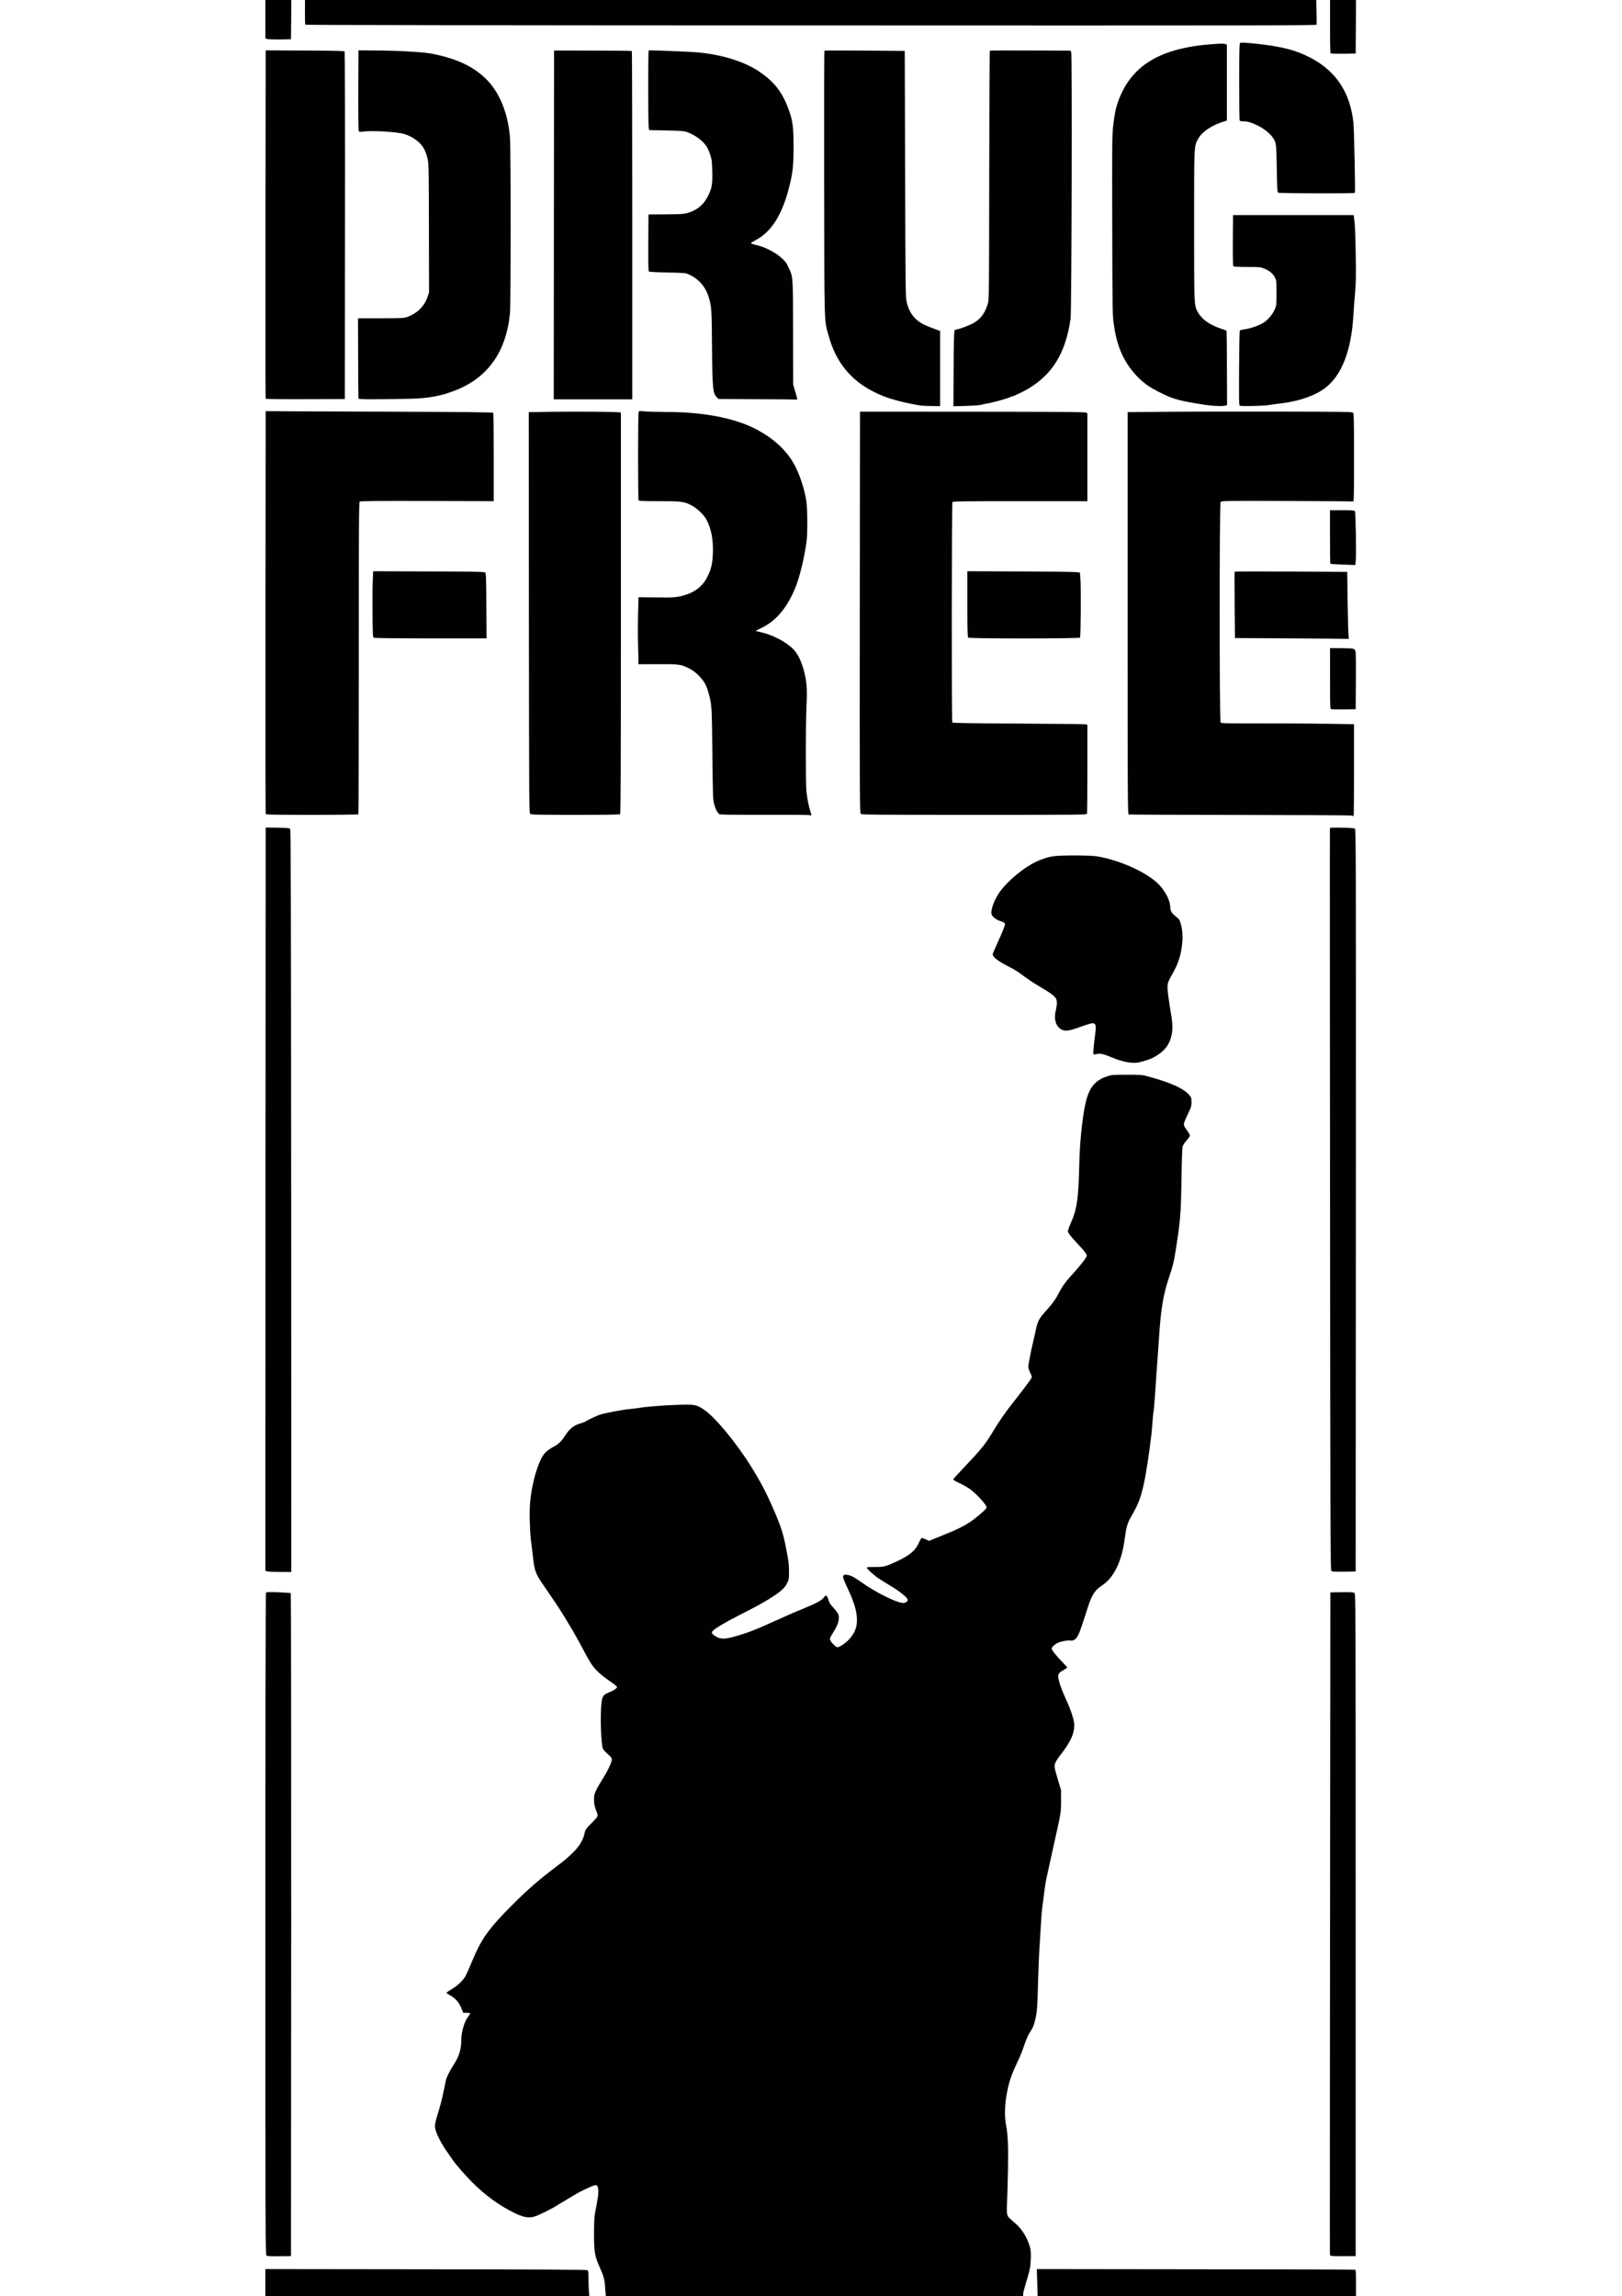 <?xml version="1.0" encoding="utf-8"?>
<!DOCTYPE svg PUBLIC "-//W3C//DTD SVG 1.0//EN" "http://www.w3.org/TR/2001/REC-SVG-20010904/DTD/svg10.dtd">
<svg version="1.0" xmlns="http://www.w3.org/2000/svg" width="2500" height="3539" viewBox="0 0 2500 3539" preserveAspectRatio="xMidYMid meet">
 <rect x="0" y="0" width="2500" height="3539" fill="#808080" stroke="none"/>
 <g fill="#010101">
  <path d="M406 3516.3 l0 -22.6 12.2 0.6 c6.6 0.4 119.3 0.7 250.3 0.7 189 0 238.4 0.3 239.7 1.3 1.3 1 1.7 4.8 2.2 22 l0.6 20.7 -252.5 0 -252.5 0 0 -22.7z"/>
  <path d="M929.7 3528.8 c-0.7 -11.8 -2.2 -17.4 -8.2 -30.8 -6.8 -15.1 -8.5 -23.5 -9.1 -45.5 -0.7 -21 0.5 -38.8 3.5 -53.5 3.5 -17.1 3.9 -27 1 -27 -1.5 0 -22.5 10.5 -28.6 14.3 -2.9 1.7 -10.1 6.1 -16 9.6 -6 3.4 -11.9 7.1 -13.3 8 -4.6 3.1 -25.2 13.3 -30.8 15.2 -6.9 2.4 -17.4 2.5 -25 0.3 -14.1 -4.1 -37.8 -18 -57.7 -34 -15.6 -12.5 -42.1 -40.2 -50.4 -52.8 -0.9 -1.3 -4.7 -6.7 -8.4 -12 -8.5 -11.9 -16.1 -26.2 -18.1 -34.1 -2.8 -10.4 -2.4 -13.1 5.9 -40.5 2.1 -6.9 5 -19 6.6 -27 1.5 -8 3.2 -15.8 3.7 -17.5 1.4 -4.5 6.6 -14.6 11.6 -22.2 8.2 -12.7 11.6 -23.7 11.6 -37.7 0.1 -9.4 3.3 -23.5 6.9 -30.1 l2.9 -5.4 -3.5 -0.3 c-3.3 -0.3 -3.6 -0.6 -6.3 -7.7 -3.4 -8.8 -9.5 -15.6 -17.7 -19.8 -5.2 -2.7 -5.4 -2.9 -5.1 -6.7 0.3 -3.7 0.7 -4.1 8.1 -8.6 9.7 -5.9 17.7 -13.6 21.6 -20.9 1.6 -3.1 5.7 -12.3 9 -20.4 15 -36.3 25.8 -51.5 63.5 -89.3 23.9 -23.8 40.1 -37.9 68.6 -59.5 12.2 -9.2 11.7 -8.9 18.9 -15.4 13.9 -12.6 20.8 -23 23.1 -34.8 1.1 -5.4 1.8 -6.5 10.1 -15 4.9 -5.1 8.9 -9.6 8.9 -10.2 0 -0.5 -1 -3.5 -2.2 -6.5 -1.7 -4.4 -2.1 -7.8 -2.2 -16.5 -0.1 -10.5 0.1 -11.3 3.2 -18 1.8 -3.8 6 -11.1 9.2 -16.1 3.3 -5.1 8 -13.4 10.5 -18.5 l4.6 -9.4 -6.5 -6 c-3.5 -3.3 -6.9 -7 -7.6 -8.3 -2.6 -5.3 -4 -57.4 -2 -75.7 1.3 -11.2 2.6 -13.2 11.6 -16.8 9.3 -3.7 10.4 -4.9 7 -7.3 -28 -19.9 -31.4 -23.7 -44.6 -48.9 -6.4 -12.3 -12.7 -23.7 -18.5 -33.5 -13.3 -22.5 -20.1 -33.4 -28.9 -46.2 -5.6 -8.2 -13.7 -20.1 -18.2 -26.7 -9.8 -14.3 -11.8 -20.1 -13.9 -40.1 -0.9 -8 -2 -17 -2.5 -20 -0.4 -3 -1.4 -15.8 -2.1 -28.5 -1.5 -27.9 -0.4 -46.5 4.2 -68.9 4.4 -21.5 12.4 -42 19.2 -49.4 2.5 -2.7 9.1 -7.4 14 -9.8 6.1 -3.2 11 -7.8 15.5 -14.8 8.4 -13 13.7 -17.3 25.7 -20.9 2.8 -0.8 7.8 -3.1 11.2 -5 3.4 -1.9 9.1 -4.7 12.8 -6.2 7.2 -2.9 28.6 -7.7 41.2 -9.4 4.3 -0.6 13.2 -1.7 19.8 -2.6 25.5 -3.3 41.9 -4.6 67 -5.2 29.7 -0.7 31.4 -0.4 42.7 6.9 20.2 13 60 63.3 85.6 108.2 13.8 24.4 31.5 65.1 37.4 86.1 3.6 12.8 7.8 36.8 8.8 50 2.1 28.1 -1.4 35.1 -25 50.6 -7.7 5 -10.7 6.8 -23.5 13.9 -2.2 1.3 -14.6 7.7 -27.5 14.3 -20.4 10.4 -39 21.3 -40.5 23.8 -0.7 1 5.5 4.7 9.7 5.9 3.9 1.2 13.4 -0.9 31.3 -6.8 13.8 -4.5 22.6 -8.2 52.5 -21.7 11.8 -5.4 25.1 -11.2 29.5 -13 31.2 -12.8 37.1 -15.8 41.1 -21.1 2.2 -2.8 3.3 -3.4 6.5 -3.4 4.2 0 5.9 2 7.4 8.8 0.4 2.1 3.1 6 6.7 10 8.5 9.4 9.1 10.9 8.6 21.1 -0.5 9.2 -2.2 13.7 -9.5 24.7 l-3.5 5.3 2 2.8 c1.1 1.5 2.9 3.6 4.1 4.7 2 1.8 2.1 1.8 6.3 -0.7 10.5 -6.2 21 -20.8 22.4 -31.4 1.2 -9.1 -3.6 -28 -10.6 -42.3 -6.2 -12.5 -11 -25 -11 -28.8 0 -5.6 1.6 -6.6 9.8 -6 8.1 0.6 12 2.5 26.5 12.7 23.2 16.5 61.7 34.7 61.7 29.3 0 -2.5 -11.5 -11.1 -27.5 -20.7 -14.1 -8.4 -21.9 -13.9 -27.7 -19.5 -5.3 -5.1 -5.8 -6 -5.8 -9.9 l0 -4.2 12.3 0.2 c13.5 0.3 17 -0.5 33.5 -8.2 19.7 -9.1 28.7 -16.5 33.9 -27.9 1.9 -4.1 4 -7.8 4.6 -8.2 2.2 -1.4 7.2 -0.8 11 1.2 3.6 2 3.7 2 7.9 0.1 2.4 -1.1 10.8 -4.5 18.8 -7.7 15.9 -6.3 27.1 -11.8 36.8 -18.1 7 -4.5 24.2 -18.9 24.2 -20.2 0 -1.3 -12.3 -15.3 -17.6 -20 -5.6 -5 -16.9 -11.8 -26.1 -15.8 -6.2 -2.7 -6.3 -2.8 -6.3 -6.7 0 -3.6 0.9 -4.8 11.8 -16.2 31.3 -33 38.3 -41.6 49.6 -60.7 9.4 -15.9 20 -31.1 33.9 -48.5 8.6 -10.8 22.3 -28.9 24.1 -32 0.4 -0.7 -0.1 -3.2 -1.3 -5.7 -3.6 -7.6 -2.4 -19.7 4.8 -50 1.1 -4.4 3.1 -13.6 4.6 -20.5 3.1 -14.5 5 -17.8 17 -31 9 -9.9 13.6 -16.4 19.3 -27.5 5.2 -10 10 -16.4 22.6 -30.2 5.5 -5.9 11.9 -13.4 14.3 -16.7 4.3 -5.9 4.3 -5.9 2.6 -8.6 -1 -1.6 -5.6 -6.8 -10.2 -11.7 -14.3 -15 -16.1 -17.6 -16.1 -23.8 0 -4.1 1 -7.5 4.5 -15.5 9.6 -21.5 11.8 -37.1 13 -91.5 0.9 -38.8 6 -82.8 11.9 -101.7 5.4 -17.5 14.1 -26.9 30.2 -32.5 7.8 -2.7 8.3 -2.7 33.9 -2.7 25.2 -0.1 26.3 0 36 2.6 35.5 9.6 55.6 18.8 63.9 29.1 3 3.7 3.1 4.3 3.1 13.5 l0 9.7 -5.9 12.2 -5.9 12.2 4.7 6.1 c4 5.5 4.6 6.8 4.6 11.2 0 4.6 -0.4 5.5 -5 10.5 -2.7 2.9 -5.5 7.1 -6.1 9.1 -0.8 2.5 -1.4 19.8 -1.9 52.2 -0.8 51.8 -1.6 61.3 -8.5 105.8 -2.9 19.3 -4.8 26.8 -11.4 46.5 -8.2 24.4 -12 47.7 -14.7 90.7 -0.8 12.9 -1.9 28.5 -2.4 34.5 -0.6 6.1 -1.7 22 -2.5 35.5 -1.5 23.9 -3.2 44 -4 47 -0.2 0.8 -0.9 8.9 -1.5 18 -1.2 16.6 -5.8 50.4 -10.3 76.5 -4.5 25 -8.9 39.7 -16.3 53.4 -2.6 4.7 -6.2 11.3 -8 14.6 -4 7.4 -5.8 14.5 -7.9 30.5 -2.7 21 -7.4 36.1 -15.7 50.4 -5.9 10.2 -11 15.9 -18.8 21.1 -11.8 7.8 -16 14.4 -22.5 34.5 -12.9 40.4 -15.5 46.9 -20.3 49.4 -1.5 0.7 -6.5 1.6 -11.2 1.8 -9 0.5 -16.4 3 -20.7 7 l-2.2 2.1 3.2 4.1 c1.7 2.3 6.9 8 11.4 12.8 7.2 7.5 8.3 9.1 8.3 12.1 0 3.2 -0.5 3.8 -5.3 6.6 -2.9 1.7 -6.1 3.9 -7.1 5 -1.7 1.9 -1.7 2.3 0.7 9.8 2.7 8.5 5.9 16.6 11.4 28.3 5.6 12.2 10.2 26.4 10.9 34.2 1.6 18.2 -3.9 32.3 -21.1 53.8 -6.8 8.4 -8.8 12.5 -8.2 16.4 0.2 1.7 2.4 9.6 4.8 17.6 l4.4 14.5 -0.1 19.5 c0 21.3 0.3 19.8 -10.9 69.5 -4.3 19.5 -9.9 44.6 -11.9 54 -1.3 6.1 -3.6 22.8 -6.6 47.5 -0.5 4.1 -1.4 16.7 -2 28 -0.6 11.3 -1.5 26.4 -2 33.5 -0.6 7.2 -1.4 29 -2 48.5 -1.1 40.9 -1.5 46.5 -4.1 57.8 -2.3 10.2 -3.6 13.3 -8.8 21.2 -2.5 3.9 -5.7 11.2 -8.2 18.9 -2.3 6.9 -6.6 17.8 -9.6 24.1 -10.8 22.7 -14.1 32.5 -17.8 52.6 -2.9 15.6 -3.2 28.5 -1 39.9 3 15.9 3.7 32.6 3.1 71.8 -0.3 21 -0.9 45.1 -1.2 53.5 l-0.6 15.2 3.9 3.8 c2.2 2 6.8 6.1 10.2 9.1 9.5 8.1 18.3 22.9 21.7 36.2 1.3 5.1 1.5 9.5 1.1 21.9 -0.4 14.1 -0.8 16.7 -4.2 28 -2 6.9 -4.6 16 -5.8 20.3 l-2.2 7.7 -324.6 0 -324.6 0 -0.6 -10.2z"/>
  <path d="M1595.6 3516.9 c-0.4 -12.1 -0.6 -22.1 -0.4 -22.2 0.2 -0.1 112.1 0 248.8 0.3 l248.5 0.5 0.3 21.8 0.2 21.7 -248.3 0 -248.4 0 -0.7 -22.1z"/>
  <path d="M407.8 3479.9 c-1.7 -0.9 -1.8 -26.5 -1.8 -513.7 0 -297.8 0.4 -513.3 0.9 -514.1 0.8 -1.2 4.5 -1.3 22.1 -0.8 11.7 0.3 21.6 0.9 22.1 1.4 0.5 0.5 0.8 220.7 0.7 514.4 l-0.3 513.4 -21 0.2 c-13 0.2 -21.7 -0.1 -22.7 -0.8z"/>
  <path d="M2049.4 3480.3 c-1.2 -0.2 -2.4 -1.2 -2.5 -2.1 -0.2 -0.9 -0.2 -232.3 0.1 -514.2 l0.5 -512.5 20.5 -0.3 c16.6 -0.2 20.9 0 22.5 1.2 2 1.4 2 5.4 2 514.8 l0 513.3 -20.5 0.1 c-11.3 0.1 -21.5 0 -22.6 -0.3z"/>
  <path d="M408.2 2425 l-2.2 -0.9 0.2 -575.8 0.3 -575.8 21 0.3 c16.7 0.3 21.3 0.7 22.5 1.8 1.3 1.3 1.5 66.9 1.8 576.4 l0.2 575 -20.7 -0.1 c-11.5 0 -21.8 -0.4 -23.1 -0.9z"/>
  <path d="M2049.3 2425 l-2.3 -0.9 -0.2 -574.8 c-0.2 -316.1 -0.1 -575.4 0.1 -576 0.2 -1 5 -1.1 21.5 -0.7 11.6 0.4 21.9 1.1 22.9 1.6 1.6 0.8 1.7 29 1.5 576.1 l-0.3 575.2 -20.5 0.2 c-11.3 0.1 -21.5 -0.2 -22.7 -0.7z"/>
  <path d="M1731.5 1639.7 c-5.5 -1.3 -15.2 -4.4 -21.5 -7.1 -7.5 -3.2 -12.7 -4.8 -15 -4.7 -1.9 0.1 -5.5 0.3 -8 0.4 l-4.5 0.2 0.1 -11 c0.1 -6 0.9 -16 1.8 -22.2 2.5 -16.5 2.7 -16.3 -13.2 -10.6 -19.6 7 -21.7 7.6 -29.2 7.1 -8.7 -0.5 -13.9 -3.8 -16.9 -10.8 -2.6 -6.1 -2.8 -17.9 -0.5 -28.2 1.5 -6.5 1.5 -7.4 0.1 -10.4 -1.9 -3.9 -8.5 -8.9 -22.2 -16.9 -12.2 -7.1 -22.6 -14.1 -31.9 -21.2 -3.8 -3 -11.8 -7.8 -17.7 -10.8 -5.9 -2.9 -13.4 -7.1 -16.7 -9.3 -11.8 -8 -12 -11.5 -2.2 -32.9 9.1 -19.7 11.3 -25.4 10.3 -26.3 -0.4 -0.4 -3.3 -1.6 -6.3 -2.5 -3.4 -1.1 -6.9 -3.2 -9.2 -5.5 -3.6 -3.5 -3.8 -4.1 -3.8 -9.9 0 -18.2 11.4 -37.8 33.1 -57.1 21.4 -19 42.7 -30.3 62.8 -33.2 11.8 -1.8 61.9 -1.7 72.6 0.1 33 5.5 71.1 21.9 91.5 39.5 11.2 9.6 20.4 25.2 21.5 36.4 0.9 9.5 1.9 11.4 8.5 16.6 5 3.8 6.1 5.3 7.5 9.8 3.1 10.5 4 22.7 2.7 36.5 -2 20.4 -6 32.9 -16.1 50.1 -7 12 -7.1 12.8 -5.1 28.8 1 7.6 2.8 19.2 3.9 25.7 2.6 14.8 2.8 32.9 0.5 40.8 -5.2 17.6 -19.5 30.9 -38.9 36.4 -3.3 0.9 -7.3 2.1 -9 2.6 -6.3 2.1 -18.6 1.9 -29 -0.4z"/>
  <path d="M2080 1260 c-1.4 -0.4 -78.9 -0.8 -172.2 -0.9 -93.3 -0.1 -170.3 -0.4 -171.2 -0.7 -1.5 -0.6 -1.6 -29.1 -1.6 -313.3 l0 -312.8 62.3 -0.6 c34.2 -0.4 113.4 -0.5 176 -0.4 96.7 0.3 114 0.6 115.2 1.8 1.2 1.2 1.4 12.9 1.6 72.4 l0.1 71 -4.3 -0.3 c-2.4 -0.2 -48.5 -0.6 -102.4 -0.8 -92.1 -0.5 -98 -0.4 -99.2 1.2 -1.7 2.3 -1.9 330.4 -0.3 333.5 1 1.8 2.8 1.9 65.3 1.9 35.3 0 81.4 0.3 102.5 0.7 l38.2 0.6 0 73.9 0 73.8 -3.7 -0.1 c-2.1 -0.1 -4.9 -0.5 -6.3 -0.9z"/>
  <path d="M1244.8 1259.5 c-0.3 -0.3 -31.2 -0.6 -68.7 -0.5 -44.3 0 -68.8 -0.3 -70 -1 -3.1 -1.6 -6.3 -7.7 -8.4 -15.9 -1.9 -7.1 -2 -12.6 -2.7 -78.1 -0.8 -72.1 -0.9 -73.9 -5.1 -90 -3.1 -11.8 -5.9 -17.9 -10.9 -24.1 -6.3 -7.8 -13.1 -13.3 -21.5 -17.4 -11.6 -5.6 -14 -5.9 -46.7 -5.7 -16.4 0.1 -29.8 -0.2 -29.8 -0.6 -0.8 -19 -1 -66.7 -0.5 -84.8 l0.7 -24.2 26.8 0.5 c28.1 0.6 32.8 0.2 46 -3.9 20.1 -6.4 33.7 -21.4 39.4 -43.3 5.2 -20.3 2 -48.8 -7.6 -66.7 -3.8 -7.1 -14.4 -17.3 -22.7 -21.7 -11.6 -6.1 -15.4 -6.6 -49.8 -6.6 -27.1 0 -31.4 -0.2 -32 -1.5 -0.4 -0.8 -0.8 -32.9 -0.9 -71.2 -0.1 -54.3 0.1 -70.1 1.1 -71.5 1.1 -1.5 2.2 -1.6 12.1 -0.5 6 0.7 22.5 1.2 36.7 1.2 58.9 0 108.5 10 141.9 28.6 25.9 14.5 44 31.8 55.6 53.4 7.8 14.5 14.7 35.4 17.9 54 1.9 11.7 2.2 57 0.4 70 -1.9 13.6 -7 38.6 -10.2 50.2 -10.3 36.8 -29.5 65.7 -52.8 79.4 -4.1 2.4 -6.8 4.4 -5.8 4.4 2.4 0 17.1 5.3 23.7 8.5 9 4.5 18.9 11.3 24.4 16.8 6.8 6.8 11.8 16.7 16.1 31.6 5.1 17.7 6 30.3 4.6 60.4 -1.4 29.9 -1.4 116 -0.1 128.2 1.3 11.5 3.5 22.3 6.1 30.1 1.1 3.3 1.9 7.4 1.7 9 -0.3 2.6 -0.7 2.9 -4.3 3.2 -2.3 0.2 -4.3 0 -4.7 -0.3z"/>
  <path d="M406.5 1257.8 c-0.3 -0.7 -0.4 -142.1 -0.3 -314.3 l0.3 -313 5.5 0.1 c3 0.1 83.1 0.5 178 0.8 135.2 0.5 172.6 0.9 173.2 1.9 0.4 0.6 0.8 32.9 0.8 71.7 l0 70.5 -102.6 -0.3 c-75.5 -0.2 -103 0 -104 0.9 -1.1 0.9 -1.3 39.2 -1.4 241.1 0 132 -0.3 240.4 -0.6 240.9 -0.3 0.5 -32.1 0.9 -74.5 0.9 -58.2 0 -74.1 -0.3 -74.4 -1.2z"/>
  <path d="M814.4 1257.6 c-1.9 -1.4 -1.9 -5.9 -2.2 -313.4 l-0.2 -311.9 39.9 -0.6 c38.5 -0.6 101.2 -0.1 105.9 0.9 l2.2 0.4 0 311.8 c0 241.2 -0.3 312.1 -1.2 313 -0.9 0.9 -18.2 1.2 -71.8 1.2 -59.4 0 -70.9 -0.2 -72.6 -1.4z"/>
  <path d="M1323.6 1257.4 c-1.5 -1.4 -1.6 -30.9 -1.4 -313.7 l0.3 -312.2 176.1 0.1 c131 0.1 176.6 0.5 178.2 1.3 l2.2 1.2 0 70.7 0 70.7 -103.5 0 c-91 0 -103.7 0.2 -104.5 1.5 -1.1 1.8 -1.4 331.9 -0.2 333.6 0.5 0.9 27.5 1.3 101.7 1.7 55.6 0.3 102.2 0.8 103.8 1.2 l2.7 0.7 0 70.8 c0 39 -0.3 71.5 -0.6 72.4 -0.6 1.5 -17.1 1.6 -176.9 1.6 -159.1 0 -176.5 -0.2 -177.9 -1.6z"/>
  <path d="M2048.8 1096.2 c-1.7 -0.3 -1.8 -3.5 -1.8 -50.3 l0 -49.9 20.9 0 c23.6 0 23.5 0 24.6 7.3 0.3 2.3 0.5 24.2 0.3 48.7 l-0.3 44.5 -21 0 c-11.5 0.1 -21.8 -0.1 -22.7 -0.3z"/>
  <path d="M1987 987.3 c-47 -0.2 -85.7 -0.6 -86.1 -1.1 -0.8 -0.7 -1.5 -108.1 -0.8 -108.5 0.2 -0.1 40.7 0 89.9 0.3 l89.5 0.5 0.6 45.5 c0.4 25 1 49.7 1.4 54.8 l0.7 9.2 -4.8 -0.2 c-2.7 -0.2 -43.4 -0.4 -90.4 -0.5z"/>
  <path d="M573 986 c-1.3 -0.8 -1.5 -6.5 -1.8 -38.7 -0.2 -20.8 -0.1 -45 0.3 -53.8 l0.7 -16 88.6 0.3 c75.2 0.3 88.9 0.5 90.2 1.7 1.2 1.3 1.4 9.7 1.7 54.5 l0.3 53 -89.3 0 c-54.4 0 -89.8 -0.4 -90.7 -1z"/>
  <path d="M1489.2 985.8 c-0.9 -0.9 -1.2 -14.4 -1.2 -54.7 l0 -53.6 81.7 0.3 c45 0.2 85.4 0.6 89.8 1 l8 0.7 0.8 10.5 c1 13.4 0.5 94.1 -0.6 95.8 -1.2 1.7 -176.7 1.8 -178.5 0z"/>
  <path d="M2063.3 873.1 c-8.3 -0.3 -15.5 -0.9 -15.8 -1.3 -0.4 -0.4 -0.7 -20.4 -0.7 -44.5 l0 -43.8 21.5 -0.2 c18.8 -0.2 21.7 0 22.8 1.4 1.1 1.3 1.5 9.6 1.7 40.2 0.2 21.2 0 41 -0.3 43.9 l-0.6 5.2 -6.7 -0.2 c-3.7 -0.1 -13.5 -0.4 -21.9 -0.7z"/>
  <path d="M1417 628.3 c-5.6 -0.6 -30.9 -6 -39.6 -8.4 -27.7 -7.6 -51.9 -21 -68.9 -38.3 -16.9 -17.1 -27 -34.8 -34 -60 -7.4 -26.4 -6.9 -9.6 -7.2 -239.5 -0.2 -113.6 0 -206.7 0.4 -207 0.5 -0.4 29.8 -0.4 65.3 -0.1 l64.5 0.5 0.6 189 c0.4 168.5 0.7 189.8 2.1 196.7 3.1 15 9.8 25.4 21.1 32.8 5.6 3.6 10.1 5.6 26 11.4 l4.7 1.8 0 60.9 0 60.9 -15.7 -0.2 c-8.7 0 -17.4 -0.3 -19.3 -0.5z"/>
  <path d="M1466.8 568.4 c0.3 -38.6 0.8 -61.3 1.4 -62.1 0.6 -0.7 2.6 -1.5 4.7 -1.9 5.5 -1 18.3 -5.9 24.5 -9.4 11.4 -6.5 17.8 -15.3 22.3 -30.5 1.6 -5.6 1.7 -18.3 1.9 -197.4 0.1 -105.2 0.6 -191.6 1.1 -192 0.4 -0.3 30 -0.5 65.6 -0.3 l64.8 0.3 1 2.6 c1.5 4.1 0.6 405.2 -1 416.3 -7.4 52.4 -27.3 85.4 -65.1 108.1 -8.1 4.8 -23.1 11.9 -25.3 11.9 -0.7 0 -1.7 0.4 -2.2 0.9 -1.6 1.4 -24.3 7.9 -33.5 9.6 -4.7 0.8 -10.3 2 -12.5 2.6 -2.2 0.6 -13.9 1.3 -26 1.6 l-22 0.5 0.3 -60.8z"/>
  <path d="M1864 628.3 c-2.5 -0.2 -9.9 -1.2 -16.5 -2.4 -6.6 -1.1 -14.7 -2.5 -18 -3 -9.8 -1.7 -21.5 -4.8 -28.5 -7.5 -10.9 -4.4 -28 -13.2 -34.9 -18.1 -19.8 -14 -35.9 -35.5 -44 -58.6 -4.4 -12.7 -5.9 -19.1 -8.3 -35.5 -2.1 -14.4 -2.2 -17.8 -2.5 -155.2 -0.3 -122.4 -0.2 -142.3 1.2 -154.5 2.9 -26.3 6.3 -39 14.6 -55.8 19.2 -38.6 54.9 -61.1 110.9 -69.6 18.7 -2.9 50.1 -4.8 53.5 -3.3 l2.5 1.2 0 61.4 0 61.5 -2.2 0.6 c-1.3 0.4 -5.2 1.8 -8.8 3.1 -23 8.7 -34.6 20.1 -38.2 37.4 -2 9.7 -1.9 225.3 0.1 235.5 3.5 18 16.3 30.2 39.8 38 4.6 1.4 8.5 3 8.8 3.5 0.3 0.5 0.6 27.8 0.7 60.7 l0.2 59.7 -2.5 0.7 c-2.4 0.7 -19.7 0.8 -27.9 0.2z"/>
  <path d="M1908 628.4 c-1.3 -0.4 -1.5 -7.8 -1.2 -60.7 0.2 -35.8 0.7 -60.6 1.3 -61.3 0.5 -0.6 3.7 -1.5 7.2 -1.8 8.4 -1 23 -6.1 29.7 -10.5 6.7 -4.4 14.3 -13.7 17.2 -21.1 2 -4.9 2.3 -7.3 2.3 -21.5 0 -15.3 -0.1 -16.3 -2.6 -21 -2.9 -5.8 -8.5 -10.4 -16.6 -13.7 -5.4 -2.1 -7.2 -2.3 -26 -2.3 -12.9 0 -20.6 -0.4 -21.3 -1.1 -0.7 -0.7 -0.9 -14.2 -0.8 -43 l0.3 -41.9 96 0 96 0 1.3 11 c0.8 6.4 1.5 28.9 1.8 54 0.5 34.6 0.3 46.4 -1 60.5 -0.9 9.6 -2 25.4 -2.6 35.1 -3.2 54.2 -17.9 92.2 -43.2 111.7 -15.2 11.7 -39.5 20.3 -66.3 23.7 -6.6 0.8 -16.7 2.1 -22.5 3 -9.6 1.3 -44.9 2 -49 0.9z"/>
  <path d="M406.4 617.5 c-0.2 -0.5 -0.3 -122.9 -0.2 -272 l0.3 -271 63.5 0.4 c45.6 0.2 63.7 0.7 64.2 1.5 0.4 0.6 0.7 122.7 0.5 271.4 l-0.2 270.4 -63.9 0.1 c-41.8 0.1 -64 -0.1 -64.2 -0.8z"/>
  <path d="M549.6 617.5 c-0.2 -0.7 -0.6 -30.2 -0.7 -65.6 l-0.2 -64.4 35.4 0 c34.2 0 35.6 -0.1 41.3 -2.2 15.4 -5.9 26.1 -16.7 30.7 -31.1 2.2 -6.7 2.2 -6.9 2 -102.7 -0.2 -91.4 -0.3 -96.4 -2.2 -104.4 -2.6 -11.1 -7 -19.1 -13.8 -25.3 -10.8 -9.7 -20.6 -13.2 -42.6 -15.3 -18.1 -1.8 -27 -1.9 -38.8 -0.3 -8.4 1 -9.1 1 -10.4 -0.8 -1.1 -1.5 -1.3 -13.3 -1.1 -66.4 l0.3 -64.5 29.5 0.3 c42.5 0.4 77.9 2.5 91.5 5.3 36.8 7.6 61 18.9 80.6 37.6 21.1 20.2 34.5 52.1 37.9 90.3 1.4 15.7 1.4 264.2 0 278.1 -3.8 38.2 -16.4 67.5 -38.5 89.4 -20.4 20.3 -45.5 32.4 -81.1 39.1 -15.5 2.9 -21 3.1 -81.6 3.8 -29.9 0.3 -37.8 0.1 -38.2 -0.9z"/>
  <path d="M850.7 346.6 l0.2 -271.8 62.8 0.1 c34.5 0.1 63 0.4 63.3 0.7 0.3 0.3 0.5 122.6 0.5 271.7 l0 271.2 -63.5 0 -63.5 0 0.2 -271.9z"/>
  <path d="M1161.9 618.3 l-57.5 -0.3 -2.8 -2.9 c-1.5 -1.6 -3.3 -5.2 -4.1 -8.2 -2.2 -8.1 -3.8 -31.7 -3.2 -45.9 0.3 -6.9 0.2 -29.1 -0.2 -49.5 -0.8 -33.5 -1 -37.7 -3 -45 -5.6 -20.2 -15.4 -32.7 -31.8 -40.2 -5.7 -2.7 -6.2 -2.7 -33.5 -3.3 -17.5 -0.3 -28.1 -0.9 -28.8 -1.6 -0.7 -0.7 -0.9 -15.8 -0.8 -47.5 l0.3 -46.4 29.5 -0.6 c28.7 -0.5 29.7 -0.6 35.5 -3 13.3 -5.6 21.2 -13.2 27.5 -26.3 5.2 -11 6.4 -17.7 5.8 -34.3 -0.6 -15.4 -3.2 -25.8 -8.6 -34.3 -5.8 -9.1 -17.8 -18 -30.7 -22.6 -4.1 -1.5 -9.5 -1.9 -31.5 -2.3 l-26.5 -0.6 -0.7 -4.5 c-1 -6.9 -0.9 -123.8 0.1 -124.4 2.1 -1.3 87.3 3 99.1 5 58 9.8 97.5 33.7 115.7 69.9 4.1 8.1 10 24.1 11.8 32 2.2 9.4 3.3 37.7 2.4 61.5 -0.8 23.3 -1.6 28.5 -7 49.7 -10.1 39.8 -26.4 66.5 -47.9 78.7 -4.7 2.7 -4.7 2.7 3 4.7 9.2 2.3 24.3 10.4 32.2 17.3 6.6 5.7 8.3 7.8 11.7 14.9 7.6 15.7 7.4 12.5 7.5 101.7 l0.1 79.5 2.9 10 c1.6 5.5 3.1 12.1 3.4 14.8 l0.4 4.7 -6.4 -0.2 c-3.4 -0.2 -32.2 -0.4 -63.9 -0.5z"/>
  <path d="M1967 300 c-1.3 -0.8 -1.6 -6.5 -2.1 -37.2 -0.6 -38 -0.8 -39.4 -5.5 -46.9 -4 -6.4 -14.3 -14.8 -23.9 -19.4 -9.8 -4.8 -15.5 -6.4 -22.6 -6.5 -3.3 0 -4.9 -0.5 -5.3 -1.6 -0.3 -0.9 -0.6 -29.1 -0.6 -62.9 0 -52.1 0.2 -61.4 1.4 -62.5 1.6 -1.3 8.6 -0.9 31.6 1.6 40.2 4.3 60.4 9.6 83.8 21.9 27.8 14.7 46.8 35.9 57.2 63.7 3.3 8.9 6.9 24.8 8 36 1.1 10.2 3.1 112.6 2.3 114.1 -0.6 1.1 -122.5 0.9 -124.3 -0.3z"/>
  <path d="M2047.4 84.8 c-0.5 -0.7 -0.8 -19.8 -0.6 -43 l0.3 -41.8 23 0 22.9 0 -0.2 42.8 -0.3 42.7 -22.1 0.3 c-17 0.2 -22.3 -0.1 -23 -1z"/>
  <path d="M408.3 63 l-2.3 -0.9 0 -31.1 0 -31 23 0 23 0 -0.2 31.8 -0.3 31.7 -20.5 0.2 c-11.3 0.1 -21.5 -0.2 -22.7 -0.7z"/>
  <path d="M470.3 42.2 c-1.2 -0.2 -2.6 -0.9 -3.1 -1.5 -0.5 -0.7 -0.7 -9.9 -0.4 -20.9 l0.4 -19.8 782.3 0 782.2 0 0.6 19.3 c0.4 10.5 0.4 20.1 0.1 21.2 -0.5 2 -1.3 2 -780.2 2 -428.8 0 -780.7 -0.1 -781.9 -0.3z"/>
 </g>
 <g fill="#ffffff">
  <path d="M0 1769.5 l0 -1769.5 204.5 0 204.5 0 0 29.5 0 29.5 2.7 1.1 c1.5 0.5 9.9 0.8 19.7 0.7 l17.1 -0.3 0.3 -30.3 0.2 -30.2 10.6 0 10.5 0 -0.1 18.6 c-0.1 10.3 0.2 19 0.7 19.5 0.5 0.5 332.6 1 779.6 1.1 691.5 0.3 778.7 0.1 779 -1.2 0.2 -0.8 0.1 -9.7 -0.1 -19.7 l-0.5 -18.3 10.7 0 10.6 0 0 40.7 c-0.1 22.3 0.3 41 0.8 41.5 0.5 0.5 9.4 0.7 19.8 0.6 l18.9 -0.3 0.3 -41.2 0.2 -41.3 205 0 205 0 0 1769.5 0 1769.5 -205 0 -205 0 0 -20 c0 -15.1 -0.3 -20.2 -1.2 -20.5 -0.7 -0.3 -111.4 -0.6 -246 -0.7 l-244.8 -0.3 0.7 20.8 0.6 20.7 -11.1 0 -11.2 0 0 -2.8 c0 -1.5 0.9 -5.9 2.1 -9.7 8.6 -28.9 9 -30.8 9.6 -43.5 0.4 -9.7 0.2 -13.9 -1.1 -18.9 -3.4 -13.3 -12.2 -28 -21.7 -36.2 -3.3 -3 -7.7 -6.8 -9.6 -8.5 -4.5 -3.8 -5 -7.3 -4.1 -25.4 0.4 -7.4 1 -29.7 1.4 -49.6 0.7 -37 -0.1 -54 -3.1 -69.9 -2.3 -12 -1.9 -30 1 -45.9 3.7 -20.1 7 -29.9 17.8 -52.6 3 -6.3 7.3 -17.2 9.6 -24.1 2.5 -7.7 5.7 -15 8.2 -18.9 5.2 -7.9 6.5 -11 8.8 -21.2 2.6 -11.3 3 -16.9 4.1 -57.8 0.6 -19.5 1.4 -41.3 2 -48.5 0.5 -7.1 1.4 -22.2 2 -33.5 0.6 -11.3 1.5 -23.9 2 -28 3 -24.7 5.3 -41.4 6.6 -47.5 2 -9.4 7.6 -34.5 11.9 -54 10.8 -48.2 10.9 -48.7 10.9 -66.5 l0 -16.5 -4.3 -14.5 c-6.2 -20.6 -6.5 -22.6 -4.5 -27.8 0.9 -2.4 4.2 -7.6 7.4 -11.6 17.2 -21.6 23.3 -36.2 21.4 -50.9 -0.8 -6.2 -5.9 -21.4 -10.7 -31.7 -8.5 -18.2 -13.7 -33.1 -13.7 -39.1 0 -4 1.8 -6.1 9.3 -10.4 2.6 -1.5 4.7 -2.9 4.7 -3.2 0 -0.3 -3.5 -4.2 -7.8 -8.7 -9.7 -10 -16.2 -18.2 -16.2 -20.5 0 -2.1 4.3 -6.3 8.7 -8.5 4.9 -2.5 16 -4.7 19.7 -4 5.2 0.9 9.1 -1.7 12.5 -8.4 2.6 -5.3 5.5 -13.6 14.6 -42.2 6.5 -20.1 10.7 -26.7 22.5 -34.5 17.9 -11.9 30.1 -37.2 34.5 -71.5 2.1 -16 3.9 -23.1 7.9 -30.5 1.8 -3.3 5.4 -9.9 8 -14.6 7.4 -13.7 11.8 -28.4 16.3 -53.4 4.5 -26.1 9.1 -59.9 10.3 -76.5 0.6 -9.1 1.3 -17.2 1.5 -18 0.8 -3 2.5 -23.1 4 -47 0.8 -13.5 1.9 -29.4 2.5 -35.5 0.5 -6 1.6 -21.6 2.4 -34.5 2.7 -43 6.5 -66.3 14.7 -90.7 6.6 -19.7 8.5 -27.2 11.4 -46.5 6.9 -44.5 7.7 -54 8.5 -105.8 0.5 -32.4 1.1 -49.7 1.9 -52.2 0.6 -2 3.4 -6.2 6.1 -9.1 2.8 -3 5 -6.4 5 -7.5 0 -1.1 -2.1 -4.8 -4.7 -8.2 -3.4 -4.6 -4.7 -7.1 -4.6 -9.4 0.1 -1.7 2.8 -8.5 6 -15.1 5.3 -11 5.8 -12.6 5.8 -18.7 0 -5.9 -0.3 -7 -3.1 -10.5 -8.3 -10.3 -28.4 -19.5 -63.9 -29.1 -9.6 -2.6 -11 -2.7 -33 -2.6 -22.3 0 -23.2 0.1 -30.9 2.7 -16.1 5.6 -24.8 15 -30.2 32.5 -5.9 18.9 -11 62.9 -11.9 101.7 -1.2 54.4 -3.4 70 -13 91.5 -2.5 5.6 -4.5 11.3 -4.5 12.5 0 2.8 4.8 9 16 20.8 8.9 9.4 13 14.7 13 17 0 2.7 -7.3 12.4 -18.5 24.8 -13.9 15.3 -18.4 21.4 -23.7 31.4 -5.7 11.1 -10.3 17.6 -19.3 27.5 -12 13.2 -13.9 16.5 -17 31 -1.5 6.9 -3.5 16.1 -4.6 20.5 -3.4 14.2 -6.9 32.7 -6.9 36.2 0 1.8 1.3 6.1 3 9.5 2.8 6 2.8 6.4 1.3 8.8 -3.3 5 -15.9 21.8 -25 33.2 -13.8 17.3 -24.5 32.6 -33.9 48.4 -11.5 19.4 -17.5 26.8 -46.8 57.7 -7.8 8.1 -14.2 15.3 -14.4 16 -0.1 0.7 3.6 2.9 8.3 5.1 4.7 2.1 11.8 6.1 15.9 8.7 7.3 4.8 19.7 17.2 25.1 25 2.6 3.6 2.7 4 1.2 6.3 -2.1 3.1 -17.5 16.1 -25.1 21 -9.1 6 -20.8 11.8 -36.6 18 -8 3.2 -17.1 6.9 -20.3 8.3 l-5.7 2.4 -5.2 -2.4 c-2.9 -1.4 -5.7 -2.3 -6.4 -2 -0.6 0.2 -2.6 3.8 -4.4 7.8 -5 11.5 -14.3 19.2 -34.2 28.4 -16.9 7.8 -20 8.6 -33.5 8.4 -8.7 -0.1 -12.3 0.2 -12.3 1 0 1.8 11 11.9 18.5 16.8 3.9 2.6 10.6 6.8 15 9.4 18.2 10.9 29.5 20 29.5 23.7 0 3 -4.5 5.1 -9 4.4 -11.4 -1.8 -41.3 -16.9 -60.7 -30.7 -12.9 -9.1 -17.8 -11.7 -23.6 -12.5 -3.3 -0.5 -4.6 -0.2 -5.7 1 -1.5 1.9 -0.4 5.1 7.7 22.6 10 21.3 14 36.6 13 50.1 -0.6 9.7 -5.3 19.1 -13.2 27 -5.8 5.8 -13.8 10.9 -16.9 10.9 -2.4 0 -10.3 -8.2 -11.2 -11.5 -0.5 -1.9 0.2 -3.9 2.7 -7.8 7.3 -11.5 10.1 -17.8 10.6 -23.6 0.7 -7 -0.4 -9.4 -8.5 -18.3 -4.1 -4.5 -6.2 -7.8 -7 -10.9 -0.6 -2.4 -1.8 -5.3 -2.7 -6.4 -1.5 -2 -1.6 -1.9 -4.6 1.7 -4.6 5.6 -10.1 8.5 -41.4 21.3 -4.4 1.8 -17.7 7.6 -29.5 13 -30.6 13.8 -38.8 17.2 -53.8 22.1 -25.9 8.4 -33.7 9 -42.6 3.4 -5.5 -3.5 -6.5 -5.4 -4.1 -8 3.8 -4.2 19.1 -13.3 41.5 -24.7 12.9 -6.6 25.3 -13 27.5 -14.3 12.8 -7.1 15.8 -8.9 23.5 -13.9 13.9 -9.1 19.2 -14.2 22.7 -21.9 2.2 -4.6 2.5 -6.7 2.4 -15.9 0 -12.4 -0.3 -14.8 -4.1 -34.8 -4.5 -23.9 -8.1 -35.1 -19.5 -61.5 -11.7 -27 -19.9 -42.5 -35.5 -67.6 -23.3 -37.2 -56 -76.4 -72.8 -87.2 -11.2 -7.2 -13.3 -7.6 -40.2 -6.8 -19.7 0.5 -51.5 3.1 -61 5 -1.4 0.2 -7.4 1 -13.5 1.6 -11.8 1.2 -36.8 6 -45 8.6 -4.9 1.6 -19.9 8.7 -22.1 10.5 -0.6 0.5 -3.6 1.6 -6.5 2.5 -12.4 3.7 -17.6 7.9 -26.1 21 -4.5 7 -9.4 11.6 -15.5 14.8 -4.9 2.4 -11.5 7.1 -14 9.8 -10.4 11.3 -20.8 46.3 -23.4 78.7 -1.2 14.6 -0.1 47.3 2.1 61.8 0.5 3.2 1.6 12.3 2.5 20.3 2.1 20 4.1 25.8 13.9 40.1 4.5 6.6 12.6 18.5 18.2 26.7 8.8 12.8 15.6 23.7 28.9 46.2 5.8 9.8 12.1 21.2 18.5 33.5 13.2 25.2 17.8 30.3 46 49.8 2.2 1.6 4 3.4 4 4.1 0 1.9 -5.4 5.5 -12.7 8.4 -8.6 3.5 -10 5.6 -11.3 16.7 -2.1 18.9 -0.6 64.6 2.4 70.2 0.8 1.6 4.2 5.2 7.5 8.1 5.1 4.5 6.1 5.9 6.1 8.6 0 4.1 -7.2 18.9 -15 31 -3.2 5 -7.4 12.3 -9.2 16.1 -2.9 6.2 -3.3 7.9 -3.2 15 0.1 6.4 0.8 9.6 3.2 16 3.7 9.4 4.2 8.1 -8.1 20.7 -7.9 8 -8.6 9.1 -9.7 14.5 -2.3 11.8 -9.2 22.2 -23.1 34.8 -7.2 6.5 -6.7 6.2 -18.9 15.4 -28.5 21.6 -44.7 35.7 -68.6 59.5 -37.7 37.8 -48.5 53 -63.5 89.3 -3.3 8.1 -7.4 17.3 -9 20.4 -3.9 7.3 -11.9 15 -21.5 20.8 -4.3 2.6 -7.9 5.1 -8.1 5.7 -0.2 0.5 2.1 2.1 5 3.7 8.2 4.2 14.3 11.1 17.7 19.8 l2.9 7.4 4.9 0 c2.8 0 5.3 0.3 5.7 0.7 0.4 0.4 -0.5 2.1 -1.9 3.9 -6.6 7.9 -11.5 23.7 -11.6 37.5 0 14 -3.4 25 -11.6 37.7 -5 7.6 -10.2 17.7 -11.6 22.2 -0.5 1.7 -2.2 9.5 -3.7 17.5 -1.6 8 -4.5 20.1 -6.6 27 -7.3 24.2 -7.8 26.4 -6.5 32.6 1.6 7.7 9.4 22.9 18.2 35.3 4 5.7 8 11.4 8.9 12.8 4.2 6.3 20.5 24.9 30.4 34.7 20.3 20 40.2 34.5 63 45.9 15.8 7.8 23.8 9.2 33.7 5.8 5.6 -1.9 26.2 -12.1 30.8 -15.2 1.4 -0.9 7.3 -4.6 13.3 -8 5.9 -3.5 13.1 -7.9 16 -9.6 8.1 -5.1 26.8 -14 30.9 -14.8 3.1 -0.6 3.8 -0.4 4.9 1.7 0.7 1.2 1.2 5 1.1 8.3 -0.1 5.6 -0.8 10.1 -4.9 32 -1.3 6.9 -1.7 14.7 -1.7 33 0 27.6 1.1 34.2 8.9 51.5 5.8 13 7.5 18.9 8.1 29.5 0.3 5 0.7 10.2 0.9 11.8 l0.4 2.7 -12.8 0 -12.8 0 -0.7 -9.2 c-0.3 -5 -0.6 -13.7 -0.6 -19.4 0 -9.1 -0.2 -10.4 -1.9 -11.3 -1.3 -0.7 -84.4 -1.1 -249 -1.3 l-247.1 -0.3 0 20.8 0 20.7 -204.5 0 -204.5 0 0 -1769.5z m448.8 1197.6 c0.1 -280.8 -0.2 -510.9 -0.6 -511.3 -0.5 -0.5 -9.1 -1.1 -19.1 -1.5 -15.2 -0.5 -18.4 -0.4 -19.2 0.8 -0.5 0.8 -0.9 213.8 -0.9 511.1 0 484.4 0.1 509.8 1.8 510.7 1 0.7 8.7 1 19.7 0.8 l18 -0.2 0.3 -510.4z m1640.7 0.1 c0 -506.7 0 -510.4 -2 -511.8 -1.5 -1.2 -5.5 -1.4 -19.5 -1.2 l-17.5 0.3 -0.5 509.6 c-0.3 280.2 -0.4 510.3 -0.2 511.2 0.5 2.2 2.5 2.5 22.2 2.3 l17.5 -0.1 0 -510.3z m-1640.7 -1116 c-0.3 -461.4 -0.5 -572.2 -1.6 -573.4 -1.2 -1.6 -6.2 -1.9 -29.7 -2.2 l-8 -0.1 -0.3 572.8 -0.2 572.8 2.2 0.9 c1.3 0.5 10.3 0.9 20.1 0.9 l17.7 0.1 -0.2 -571.8z m1641 -1 c0.2 -544.1 0.1 -572.2 -1.5 -573 -2.8 -1.5 -38.1 -2.2 -38.5 -0.8 -0.2 0.6 -0.1 258.5 0.2 573 0.5 570.8 0.5 571.9 2.5 572.6 1.1 0.5 9.9 0.7 19.5 0.5 l17.5 -0.2 0.3 -572.1z m-332.3 -213.2 c1.7 -0.5 5.7 -1.6 9 -2.5 14.4 -4.1 28.6 -14.5 34.2 -25.2 6.8 -12.7 7.9 -25.4 4.3 -45.8 -1.1 -6 -3 -18.2 -4.1 -27 -2.5 -19 -2.3 -20.6 5.2 -33.6 10.1 -17.8 13.9 -29.2 16 -48.6 1.2 -11.9 0.4 -21.9 -2.7 -32.3 -1.3 -4.3 -2.5 -5.8 -7.4 -9.6 -6.7 -5.3 -7.8 -7.4 -8.5 -16.4 -0.9 -11.1 -10.2 -26.9 -21.5 -36.6 -20.4 -17.6 -58.4 -34 -91.5 -39.5 -9.9 -1.7 -57.1 -1.8 -66.5 -0.1 -9.1 1.5 -9.5 1.6 -19.2 5.2 -18.8 6.8 -41.9 23.9 -59 43.5 -10 11.5 -17.8 28.5 -17.8 38.6 0 4.8 5.8 10 14.3 12.8 5.1 1.7 6.7 2.7 6.7 4.2 0 2.7 -3.8 12.4 -11.9 30 -3.9 8.6 -7.1 16.1 -7.1 16.8 0 4.4 9 11.2 25.9 19.6 5.9 3 13.9 7.8 17.7 10.8 9.3 7.1 19.7 14.1 31.9 21.2 13.2 7.7 20.1 12.9 22 16.5 1.9 3.6 1.9 9.7 0 17.5 -3.3 13.4 -0.8 23.9 6.8 29.2 6.5 4.5 11.9 4 31.2 -3 9.5 -3.5 17.1 -5.7 18.9 -5.5 4.5 0.4 5.3 3.7 3.8 15.1 -2.3 17.5 -3.5 30.5 -2.9 32.1 0.5 1.2 1.2 1.3 4.4 0.4 5.5 -1.5 11 -0.4 23.5 4.9 18.5 7.8 34 10.3 44.3 7.3z m329.5 -449.8 l0 -70.9 -41.2 -0.7 c-22.7 -0.4 -68.7 -0.6 -102.3 -0.6 -56.9 0.1 -61 0 -62.2 -1.6 -1.9 -2.6 -1.9 -337.2 0 -339.7 1.2 -1.7 7.4 -1.8 102.2 -1.5 55.6 0.2 101.6 0.5 102.3 0.8 1 0.4 1.2 -12.7 1.2 -67.5 0 -58 -0.3 -68.2 -1.5 -69.4 -1.2 -1.3 -17.5 -1.5 -115.2 -1.7 -62.6 -0.2 -140.5 0 -173 0.3 l-59.3 0.6 0 309.8 c0 281.5 0.1 309.7 1.6 310.3 0.9 0.3 77.9 0.6 171.2 0.7 93.3 0.1 170.8 0.5 172.2 0.9 1.4 0.4 2.8 0.8 3.3 0.9 0.4 0.1 0.7 -31.8 0.7 -70.7z m-836.6 69 c0.2 -0.4 -0.4 -3 -1.4 -5.9 -2.3 -6.5 -4.7 -18.4 -6 -29.8 -1.3 -11.9 -1.3 -106.2 0.1 -133.2 1.3 -26.2 0.3 -38.3 -4.6 -55.5 -4.3 -14.8 -9.3 -24.7 -16.1 -31.5 -11.3 -11.4 -33.1 -22.5 -51.6 -26.3 -3.2 -0.6 -5.8 -1.4 -5.8 -1.6 0 -0.3 3 -1.9 6.7 -3.6 23.7 -10.7 41.2 -31.2 54.3 -63.2 6.6 -16.4 13.6 -45 17.1 -70.6 1.8 -12.9 1.5 -52.4 -0.5 -64 -3.1 -18.5 -10 -39.4 -17.8 -54 -11.6 -21.6 -29.7 -38.9 -55.6 -53.4 -33.6 -18.7 -82.8 -28.6 -142.9 -28.6 -14.7 -0.1 -29.9 -0.5 -33.8 -1 -5.7 -0.7 -7.2 -0.6 -8.1 0.5 -1.2 1.6 -1.3 133.8 -0.1 136.5 0.6 1.3 5.2 1.5 32 1.5 34.4 0 38.3 0.5 49.8 6.6 8.3 4.4 18.9 14.6 22.7 21.7 7.6 14.2 10.9 32.1 9.9 53.4 -0.7 14.8 -2.4 22.2 -7.6 33.3 -6.7 14.4 -18.2 24.3 -34.1 29.3 -12.8 4 -17.7 4.5 -45.8 4 l-27 -0.3 -0.7 24 c-0.4 13.2 -0.5 33.7 -0.1 45.5 0.3 11.8 0.6 24.3 0.6 27.7 l0 6.1 29.8 -0.1 c32.7 -0.1 35.1 0.2 46.7 5.8 8.4 4.1 15.2 9.6 21.5 17.4 5 6.2 7.8 12.3 10.9 24.1 4.2 16.1 4.3 17.9 5.1 90 0.7 65.5 0.8 71 2.7 78.1 2.1 8.2 5.3 14.3 8.4 16 1.3 0.7 24.4 0.9 70 0.8 37.4 -0.1 68.3 0.1 68.6 0.5 0.9 0.8 2.1 0.8 2.7 -0.2z m-698 -1.1 c0.3 -0.5 0.6 -108.9 0.6 -240.9 0 -200.8 0.2 -240.2 1.4 -241.1 1 -0.8 29 -1.1 104 -0.9 l102.6 0.3 0 -67.5 c0 -37.1 -0.4 -68 -0.8 -68.7 -0.6 -0.9 -39.9 -1.3 -173.2 -1.8 -94.9 -0.3 -173.6 -0.6 -175 -0.8 l-2.5 -0.2 -0.3 310 c-0.1 170.5 0 310.6 0.3 311.3 0.3 0.9 15.6 1.2 71.4 1.2 41 0 71.2 -0.4 71.5 -0.9z m403.4 -0.3 c0.9 -0.9 1.2 -71.2 1.2 -310 l0 -308.8 -2.2 -0.4 c-4.5 -0.9 -64 -1.4 -101.6 -0.9 l-38.2 0.6 0.2 308.9 c0.3 304.5 0.3 309 2.2 310.4 1.7 1.2 12.8 1.4 69.6 1.4 51.2 0 67.9 -0.3 68.8 -1.2z m719.6 -0.4 c0.3 -0.9 0.6 -32.1 0.6 -69.4 l0 -67.8 -2.7 -0.7 c-1.6 -0.4 -48.2 -0.9 -103.8 -1.2 -74.2 -0.4 -101.2 -0.8 -101.7 -1.7 -1.2 -1.7 -0.9 -337.8 0.2 -339.6 0.8 -1.3 13.5 -1.5 104.5 -1.5 l103.5 0 0 -67.7 0 -67.7 -2.2 -1.2 c-1.6 -0.9 -45.7 -1.2 -175.2 -1.3 l-173.1 -0.1 -0.3 309.2 c-0.2 280.1 -0.1 309.3 1.4 310.7 1.4 1.4 18.6 1.6 174.9 1.6 157.1 0 173.3 -0.1 173.9 -1.6z m414.4 -202.5 c0.2 -22.8 0 -43.3 -0.3 -45.6 -1 -7 -1.2 -7 -21.4 -7.2 l-18.1 -0.1 0 46.9 c0 43.9 0.1 47 1.8 47.3 0.9 0.2 9.8 0.3 19.7 0.2 l18 -0.2 0.3 -41.3z m-11.3 -72.6 c-0.4 -3.2 -1 -26.5 -1.4 -51.8 l-0.6 -46 -86.5 -0.5 c-47.6 -0.3 -86.7 -0.2 -87 0.2 -0.3 0.3 -0.3 23.5 0 51.5 l0.5 50.8 86 0.5 c47.3 0.3 86.8 0.6 87.9 0.8 1.7 0.2 1.8 -0.3 1.1 -5.5z m-1328.9 -45.4 c-0.2 -41.5 -0.5 -50.2 -1.7 -51.4 -1.2 -1.2 -15.1 -1.5 -87.1 -1.7 l-85.6 -0.3 -0.7 16 c-0.4 8.8 -0.5 31.7 -0.3 50.8 0.2 29.6 0.5 34.9 1.8 35.7 0.9 0.6 35.2 1 87.7 1 l86.2 0 -0.3 -50.1z m915.1 48.9 c1.1 -1.7 1.6 -76.4 0.6 -89.8 l-0.8 -10.5 -8 -0.7 c-4.4 -0.4 -43.4 -0.9 -86.8 -1 l-78.7 -0.3 0 50.6 c0 37.9 0.3 50.8 1.2 51.7 1.8 1.8 171.3 1.7 172.5 0z m424.8 -117 c1.2 -9.7 0.1 -76.3 -1.2 -78 -1 -1.1 -4.7 -1.4 -19.8 -1.4 l-18.6 0.1 0 40.9 c0 22.4 0.3 41.1 0.6 41.5 0.4 0.3 7.5 0.9 15.8 1.2 8.4 0.3 16.9 0.6 18.9 0.7 l3.7 0.2 0.6 -5.2z m-640.5 -297.7 l0 -57.9 -4.7 -1.8 c-15.9 -5.8 -20.4 -7.8 -26 -11.4 -11.3 -7.4 -18 -17.8 -21.1 -32.8 -1.4 -6.9 -1.7 -28.2 -2.1 -196.7 l-0.6 -189 -61.5 -0.5 c-33.8 -0.3 -61.8 -0.2 -62.3 0.1 -0.4 0.3 -0.6 92.1 -0.4 204 0.3 226.6 -0.2 210.1 7.2 236.5 11.1 39.7 33.7 67.5 69.4 85.4 16.7 8.3 30.8 12.9 55.5 18 17.3 3.6 18.1 3.6 33.9 3.8 l12.7 0.2 0 -57.9z m62.5 56 c2.2 -0.6 7.8 -1.8 12.5 -2.6 9.2 -1.7 31.9 -8.2 33.5 -9.6 0.5 -0.5 1.5 -0.9 2.2 -0.9 2.2 0 17.2 -7.1 25.3 -11.9 37.8 -22.7 57.7 -55.7 65.1 -108.1 1.6 -11.2 2.5 -406.2 1 -410.3 l-1 -2.6 -61.8 -0.3 c-34 -0.2 -62.1 0 -62.6 0.3 -0.4 0.3 -0.8 86.7 -1 192 -0.2 179.8 -0.3 191.8 -2 197.4 -4.5 15.3 -10.9 24.1 -22.3 30.5 -6.2 3.5 -19 8.4 -24.5 9.4 -2.1 0.4 -4.2 1.2 -4.7 1.9 -0.7 0.8 -1.2 21.7 -1.4 59.1 l-0.3 57.8 19 -0.5 c10.5 -0.3 20.8 -1 23 -1.6z m377.4 1 l2.4 -0.6 -0.2 -56.9 c-0.1 -31.3 -0.4 -57.3 -0.7 -57.7 -0.2 -0.4 -4.1 -2 -8.7 -3.4 -17.7 -5.9 -29.7 -14.6 -35.9 -26.1 -5.3 -10.1 -5.3 -9.6 -5.3 -132.9 0 -124.4 -0.1 -121.7 5.8 -132.8 6.2 -11.8 21.9 -22.2 42.5 -28.2 l2.2 -0.6 0 -58.5 0 -58.4 -2.4 -1.1 c-1.6 -0.8 -6.8 -0.8 -18 0 -82.6 5.7 -127.6 33 -147.5 89.3 -3.6 10.2 -5.5 20 -7.6 39.3 -1.4 12.2 -1.5 31.9 -1.2 151.5 0.3 134.3 0.4 137.8 2.5 152.2 2.4 16.4 3.9 22.8 8.3 35.5 8.1 23.1 24.2 44.6 44 58.6 6.9 4.9 24 13.7 34.9 18.1 7 2.7 18.7 5.8 28.5 7.5 3.3 0.5 11.4 1.9 18 3 16.5 2.8 32.9 3.8 38.4 2.2z m65.1 -0.6 c5.8 -0.9 15.9 -2.2 22.5 -3 26.8 -3.4 51.1 -12 66.3 -23.7 25.3 -19.5 40 -57.5 43.2 -111.7 0.6 -9.7 1.7 -25.5 2.6 -35.2 1.3 -14 1.5 -25.5 1 -57.5 -0.3 -22.2 -1.1 -44.8 -1.8 -50.9 l-1.3 -11 -93 0 -93 0 -0.3 38.9 c-0.1 26.5 0.1 39.3 0.8 40 0.7 0.7 8.4 1.1 21.3 1.1 18.8 0 20.6 0.2 26 2.3 8.1 3.3 13.7 7.9 16.6 13.7 2.5 4.8 2.6 5.5 2.6 24 0 17.3 -0.2 19.5 -2.3 24.5 -2.9 7.4 -10.5 16.7 -17.2 21.1 -6.7 4.4 -21.3 9.5 -29.7 10.5 -3.5 0.3 -6.7 1.2 -7.3 1.8 -0.6 0.8 -1 22.8 -1.2 58.4 -0.3 50.1 -0.1 57.2 1.2 57.6 3.9 1 33.5 0.4 43 -0.9z m-1422.3 -276.7 c0.2 -147 -0.1 -267.8 -0.5 -268.5 -0.5 -0.8 -16.7 -1.2 -61.2 -1.4 l-60.5 -0.3 -0.3 267.9 c-0.1 147.4 0 268.5 0.2 269 0.2 0.7 21.4 0.9 61.2 0.8 l60.9 -0.2 0.2 -267.3z m101.8 266.8 c26.9 -0.6 47.1 -4.4 68.5 -12.9 50.1 -19.8 78.1 -59.3 84 -118.6 1.4 -13.8 1.4 -256.4 0 -272.1 -3.4 -38.2 -16.8 -70.1 -37.9 -90.3 -19.6 -18.7 -43.8 -30 -80.6 -37.6 -13.4 -2.8 -49.9 -5 -88.5 -5.3 l-26.5 -0.2 -0.3 61.3 c-0.1 37.3 0.2 61.9 0.7 63 0.8 1.5 1.8 1.6 6.3 1 14 -2 52.3 0.2 63.8 3.7 13.5 4 25.3 12.9 30.8 23.2 1.7 3.3 4.1 9.7 5.1 14.3 1.9 8 2 12.9 2.2 107.4 l0.2 99 -2.2 6.7 c-4.7 14.4 -15.3 25.2 -30.7 31.1 -5.7 2.1 -7.2 2.2 -41.2 2.3 l-35.4 0 0.2 61.2 c0 33.7 0.3 61.8 0.6 62.6 0.5 1.3 25 1.4 80.9 0.2z m341 -267.3 c0 -147.5 -0.3 -268.4 -0.6 -268.7 -0.3 -0.3 -27.4 -0.6 -60.2 -0.6 l-59.7 -0.1 -0.3 268.8 -0.2 268.8 60.5 0 60.5 0 0 -268.2z m254.1 266.5 c-0.4 -1.3 -1.9 -6.6 -3.4 -11.8 l-2.7 -9.5 -0.1 -79.5 c-0.1 -89.1 0.1 -86.1 -7.5 -101.7 -3.4 -7.1 -5.1 -9.2 -11.7 -14.9 -9.2 -7.9 -24 -15.4 -36.3 -18.4 -4.5 -1 -8.7 -2.4 -9.2 -2.9 -0.6 -0.6 1.6 -2.2 6 -4.4 24.2 -12.2 41.2 -38.3 51.9 -79.4 6.4 -24.9 7.4 -33.8 7.5 -65.3 0 -27.9 -1.2 -38.4 -5.7 -51.9 -10.1 -30.4 -22.8 -47.3 -47.7 -64.1 -23.5 -15.7 -59.2 -26.5 -97.2 -29.5 -12.7 -1 -71.9 -3.3 -72.7 -2.8 -1 0.5 -0.9 112.1 0 118.3 l0.7 4.5 26.5 0.6 c22 0.4 27.4 0.8 31.5 2.3 12.9 4.6 24.9 13.5 30.7 22.6 1.6 2.5 4 8.1 5.5 12.5 2.3 7 2.7 10.2 3.1 24.8 0.5 20 -0.4 26 -5.8 37.3 -6.4 13.3 -14.6 21 -27.5 26.1 -8 3.1 -12 3.5 -40.5 3.7 l-24.5 0.1 -0.3 43.4 c-0.1 29.6 0.1 43.8 0.8 44.5 0.7 0.7 11.3 1.3 28.8 1.6 27.3 0.6 27.8 0.6 33.5 3.3 15.3 7 25.5 19.1 30.5 36.2 3.8 13 4.2 18.3 4.6 75 0.6 64.2 1.3 72 7.4 77.8 l2.8 2.7 57.4 0.3 c31.6 0.1 59 0.3 60.9 0.5 3 0.2 3.3 0 2.7 -2z m859.7 -316.5 c0.8 -1.6 -1.2 -97.4 -2.2 -107.6 -4.9 -46.6 -26.4 -79.6 -65.3 -100.2 -23.4 -12.3 -43.4 -17.5 -83.8 -22 -17.1 -1.8 -24.2 -2.2 -25.7 -1.2 -1 0.6 -1.3 13.6 -1.3 59.2 0 32.1 0.3 59 0.6 59.9 0.4 1.1 2 1.6 5.3 1.6 7.1 0.1 12.8 1.7 22.6 6.5 9.6 4.6 19.9 13 23.9 19.4 4.7 7.5 4.9 8.9 5.5 46.9 0.5 30.7 0.8 36.4 2.1 37.2 1.8 1.1 117.7 1.4 118.3 0.3z"/>
 </g>
</svg>